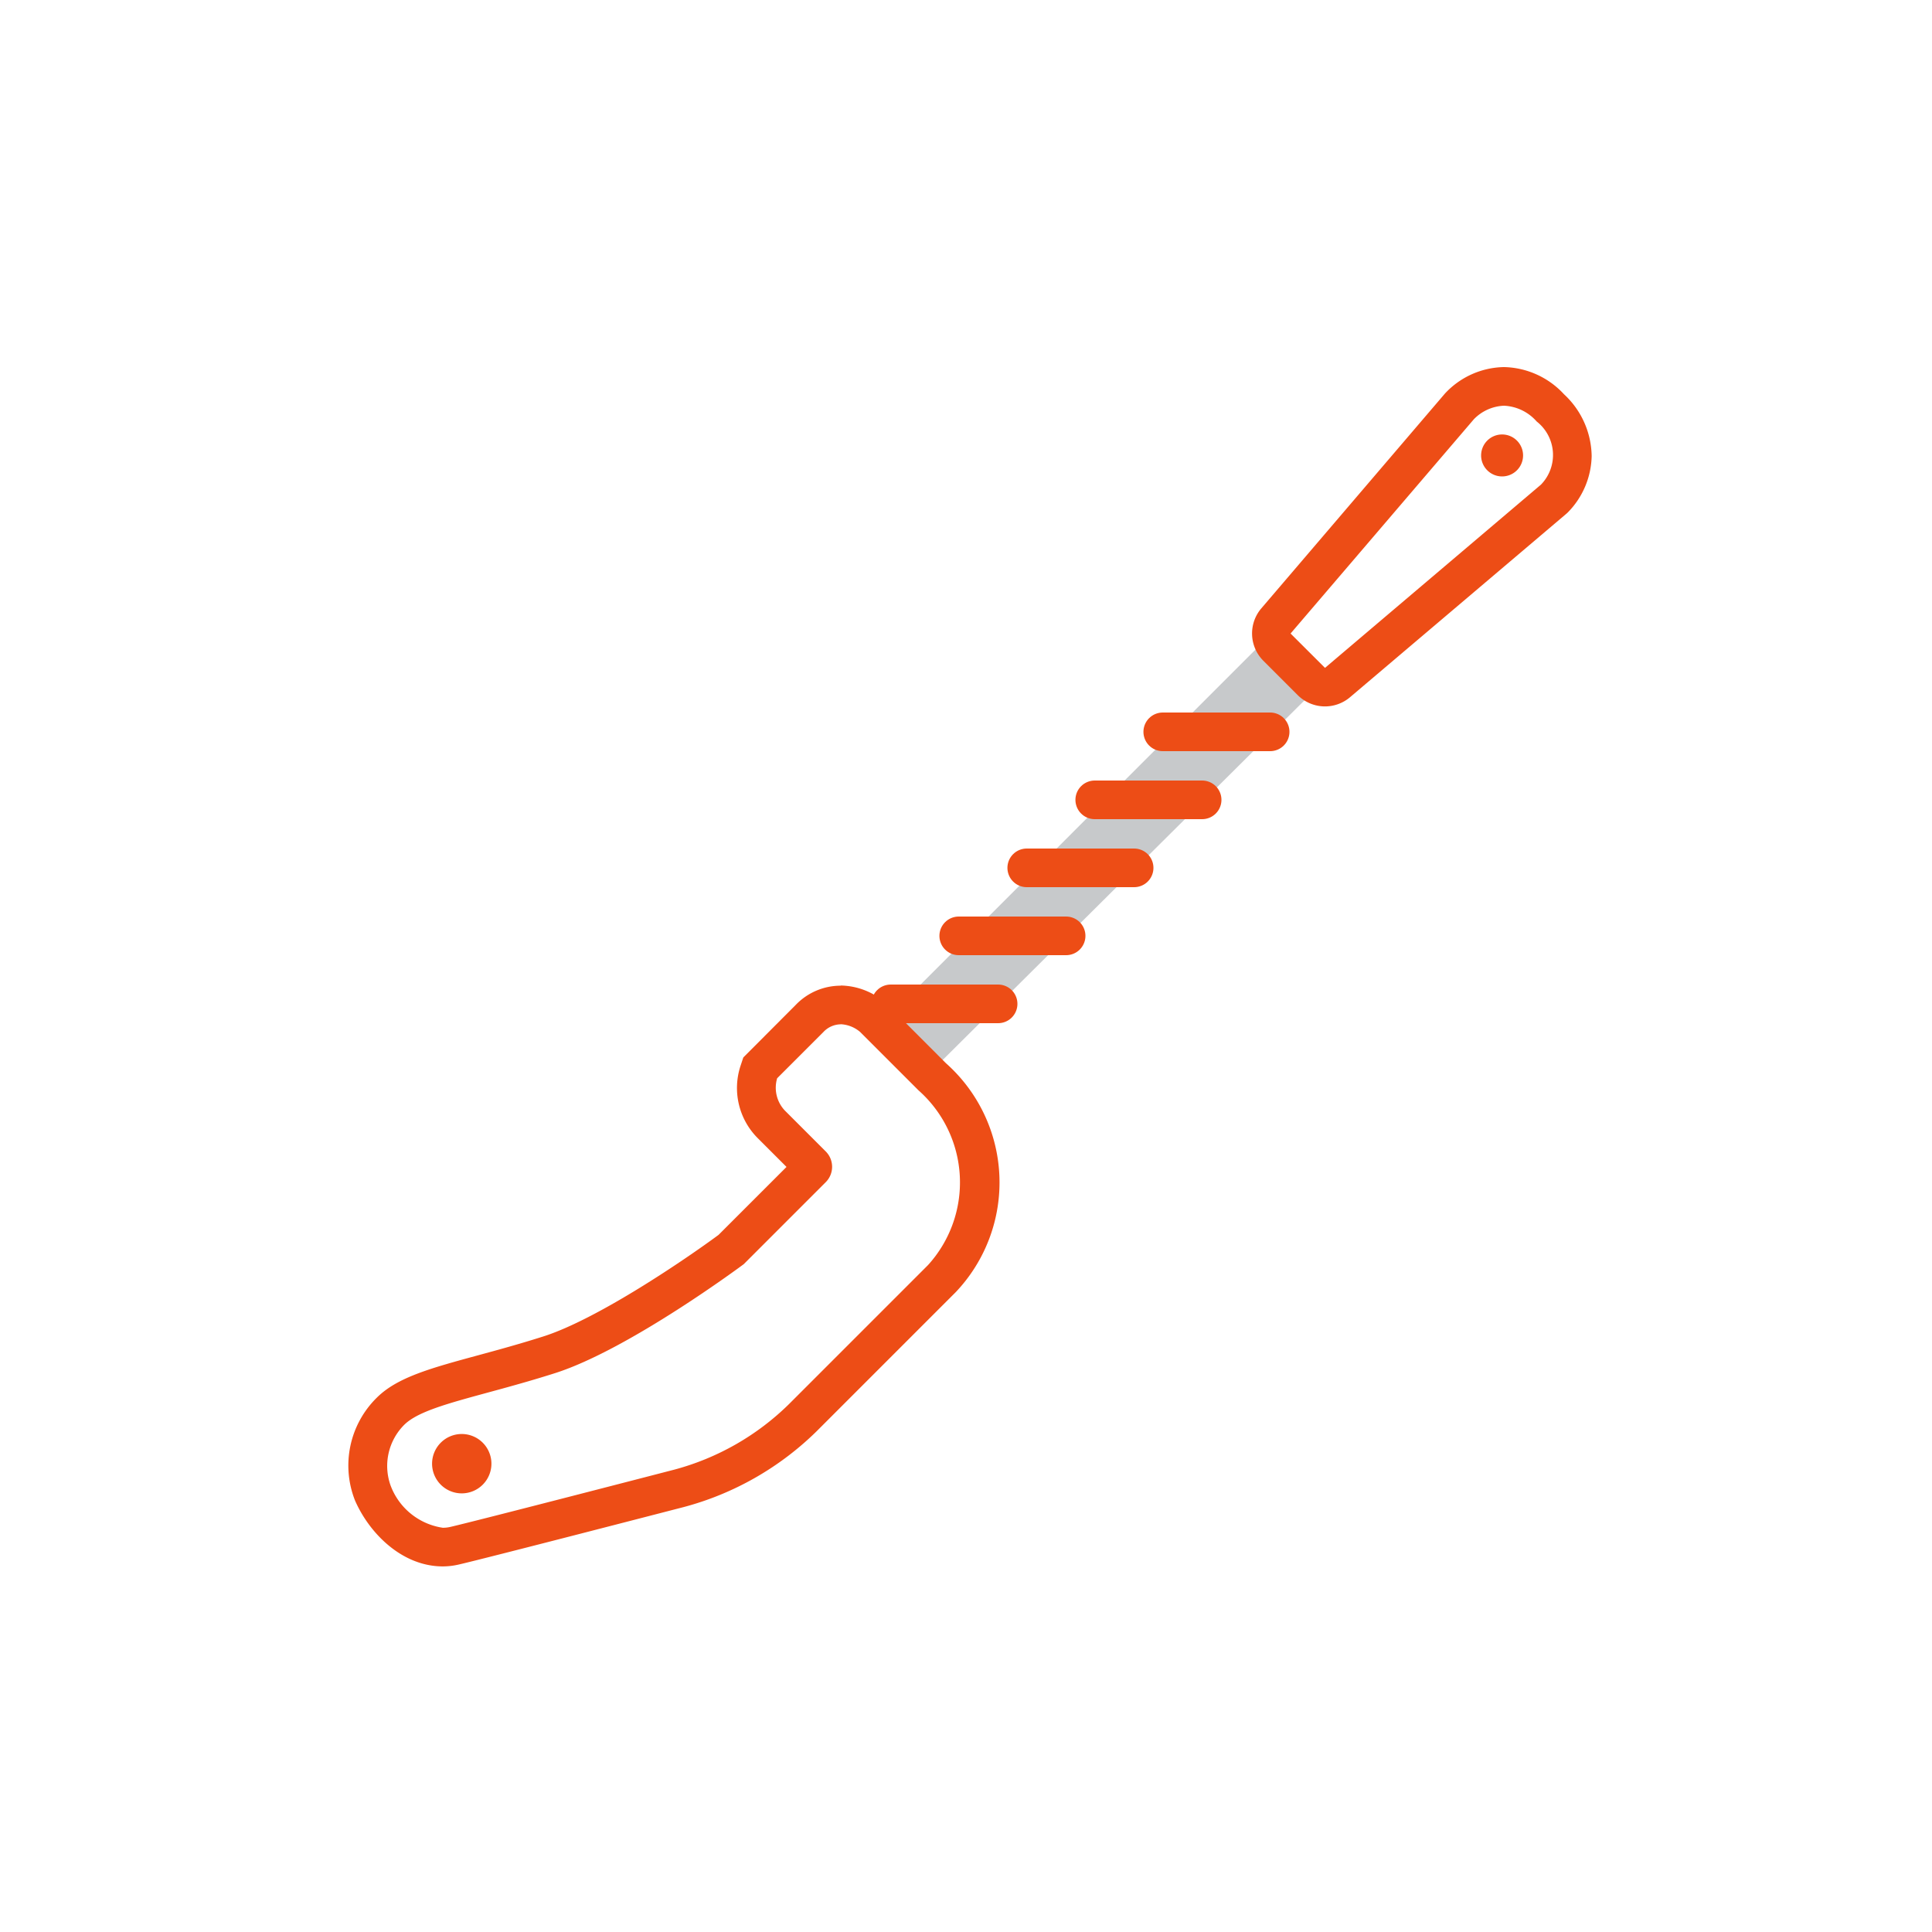 <svg xmlns="http://www.w3.org/2000/svg" xmlns:xlink="http://www.w3.org/1999/xlink" width="100" height="100" viewBox="0 0 100 100">
  <defs>
    <clipPath id="clip-path">
      <rect id="Rectangle_254" data-name="Rectangle 254" width="64.385" height="62.076" transform="translate(0 0)" fill="none"/>
    </clipPath>
  </defs>
  <g id="Group_386" data-name="Group 386" transform="translate(-7 -6.656)">
    <g id="Group_358" data-name="Group 358" transform="translate(25 25.656)">
      <path id="Path_301" data-name="Path 301" d="M50.315,16.459l-2.573-2.594L27.809,33.8,30.2,36.453Z" fill="#c7c9cb"/>
      <g id="Group_357" data-name="Group 357">
        <g id="Group_356" data-name="Group 356" clip-path="url(#clip-path)">
          <path id="Path_302" data-name="Path 302" d="M25.513,34.014a1.673,1.673,0,0,1,1.007.4l3.027,3.027a6.362,6.362,0,0,1,.487,9.039l-7.2,7.2a13.407,13.407,0,0,1-5.927,3.387S6.75,59.7,5.309,60.033a1.76,1.76,0,0,1-.387.044,3.417,3.417,0,0,1-2.715-2.214,3.012,3.012,0,0,1,.71-3.109c1.015-1.016,3.958-1.453,7.81-2.68s9.77-5.642,9.77-5.642l4.245-4.245a1.125,1.125,0,0,0,0-1.587l-2.117-2.117a1.72,1.72,0,0,1-.4-1.672l2.393-2.392a1.242,1.242,0,0,1,.9-.4m0-2A3.225,3.225,0,0,0,23.2,33L20.808,35.4l-.334.334-.149.448A3.671,3.671,0,0,0,21.21,39.9l1.5,1.5-3.52,3.519c-1.676,1.237-6.242,4.355-9.067,5.255-1.23.392-2.381.705-3.4.982-2.418.658-4.165,1.133-5.221,2.189A4.921,4.921,0,0,0,.374,58.662c.741,1.7,2.435,3.415,4.548,3.415a3.721,3.721,0,0,0,.836-.1c1.43-.33,10.966-2.8,11.63-2.971A15.507,15.507,0,0,0,24.25,55.1l7.2-7.2.028-.028.027-.029a8.25,8.25,0,0,0-.542-11.81L27.934,33l-.031-.031-.033-.03a3.623,3.623,0,0,0-2.357-.929" fill="#ed4d16"/>
          <path id="Path_303" data-name="Path 303" d="M59.844,2a2.391,2.391,0,0,1,1.695.817,2.2,2.2,0,0,1,.22,3.268L50.582,15.569,48.8,13.791,58.287,2.7A2.3,2.3,0,0,1,59.844,2m0-2h0A4.266,4.266,0,0,0,56.8,1.359l-.035.04L47.284,12.491A2,2,0,0,0,47.39,15.2l1.778,1.778a2,2,0,0,0,2.708.111L63.053,7.61c.035-.029.068-.059.1-.091a4.275,4.275,0,0,0,1.231-2.913,4.438,4.438,0,0,0-1.432-3.2A4.345,4.345,0,0,0,59.844,0" fill="#ed4d16"/>
          <path id="Path_304" data-name="Path 304" d="M6.986,55.674a1.536,1.536,0,1,1-2.172,0,1.535,1.535,0,0,1,2.172,0" fill="#ed4d16"/>
          <line id="Line_116" data-name="Line 116" x2="5.558" transform="translate(28.104 32.96)" fill="none" stroke="#ed4d16" stroke-linecap="round" stroke-miterlimit="10" stroke-width="2"/>
          <line id="Line_117" data-name="Line 117" x2="5.558" transform="translate(31.624 29.44)" fill="none" stroke="#ed4d16" stroke-linecap="round" stroke-miterlimit="10" stroke-width="2"/>
          <line id="Line_118" data-name="Line 118" x2="5.558" transform="translate(35.144 25.92)" fill="none" stroke="#ed4d16" stroke-linecap="round" stroke-miterlimit="10" stroke-width="2"/>
          <line id="Line_119" data-name="Line 119" x2="5.558" transform="translate(38.664 22.4)" fill="none" stroke="#ed4d16" stroke-linecap="round" stroke-miterlimit="10" stroke-width="2"/>
          <line id="Line_120" data-name="Line 120" x2="5.558" transform="translate(42.184 18.88)" fill="none" stroke="#ed4d16" stroke-linecap="round" stroke-miterlimit="10" stroke-width="2"/>
          <path id="Path_305" data-name="Path 305" d="M60.516,3.806a1.086,1.086,0,1,1-1.536,0,1.086,1.086,0,0,1,1.536,0" fill="#ed4d16"/>
        </g>
      </g>
    </g>
    <rect id="Rectangle_269" data-name="Rectangle 269" width="100" height="100" transform="translate(7 6.656)" fill="none"/>
  </g>
</svg>
